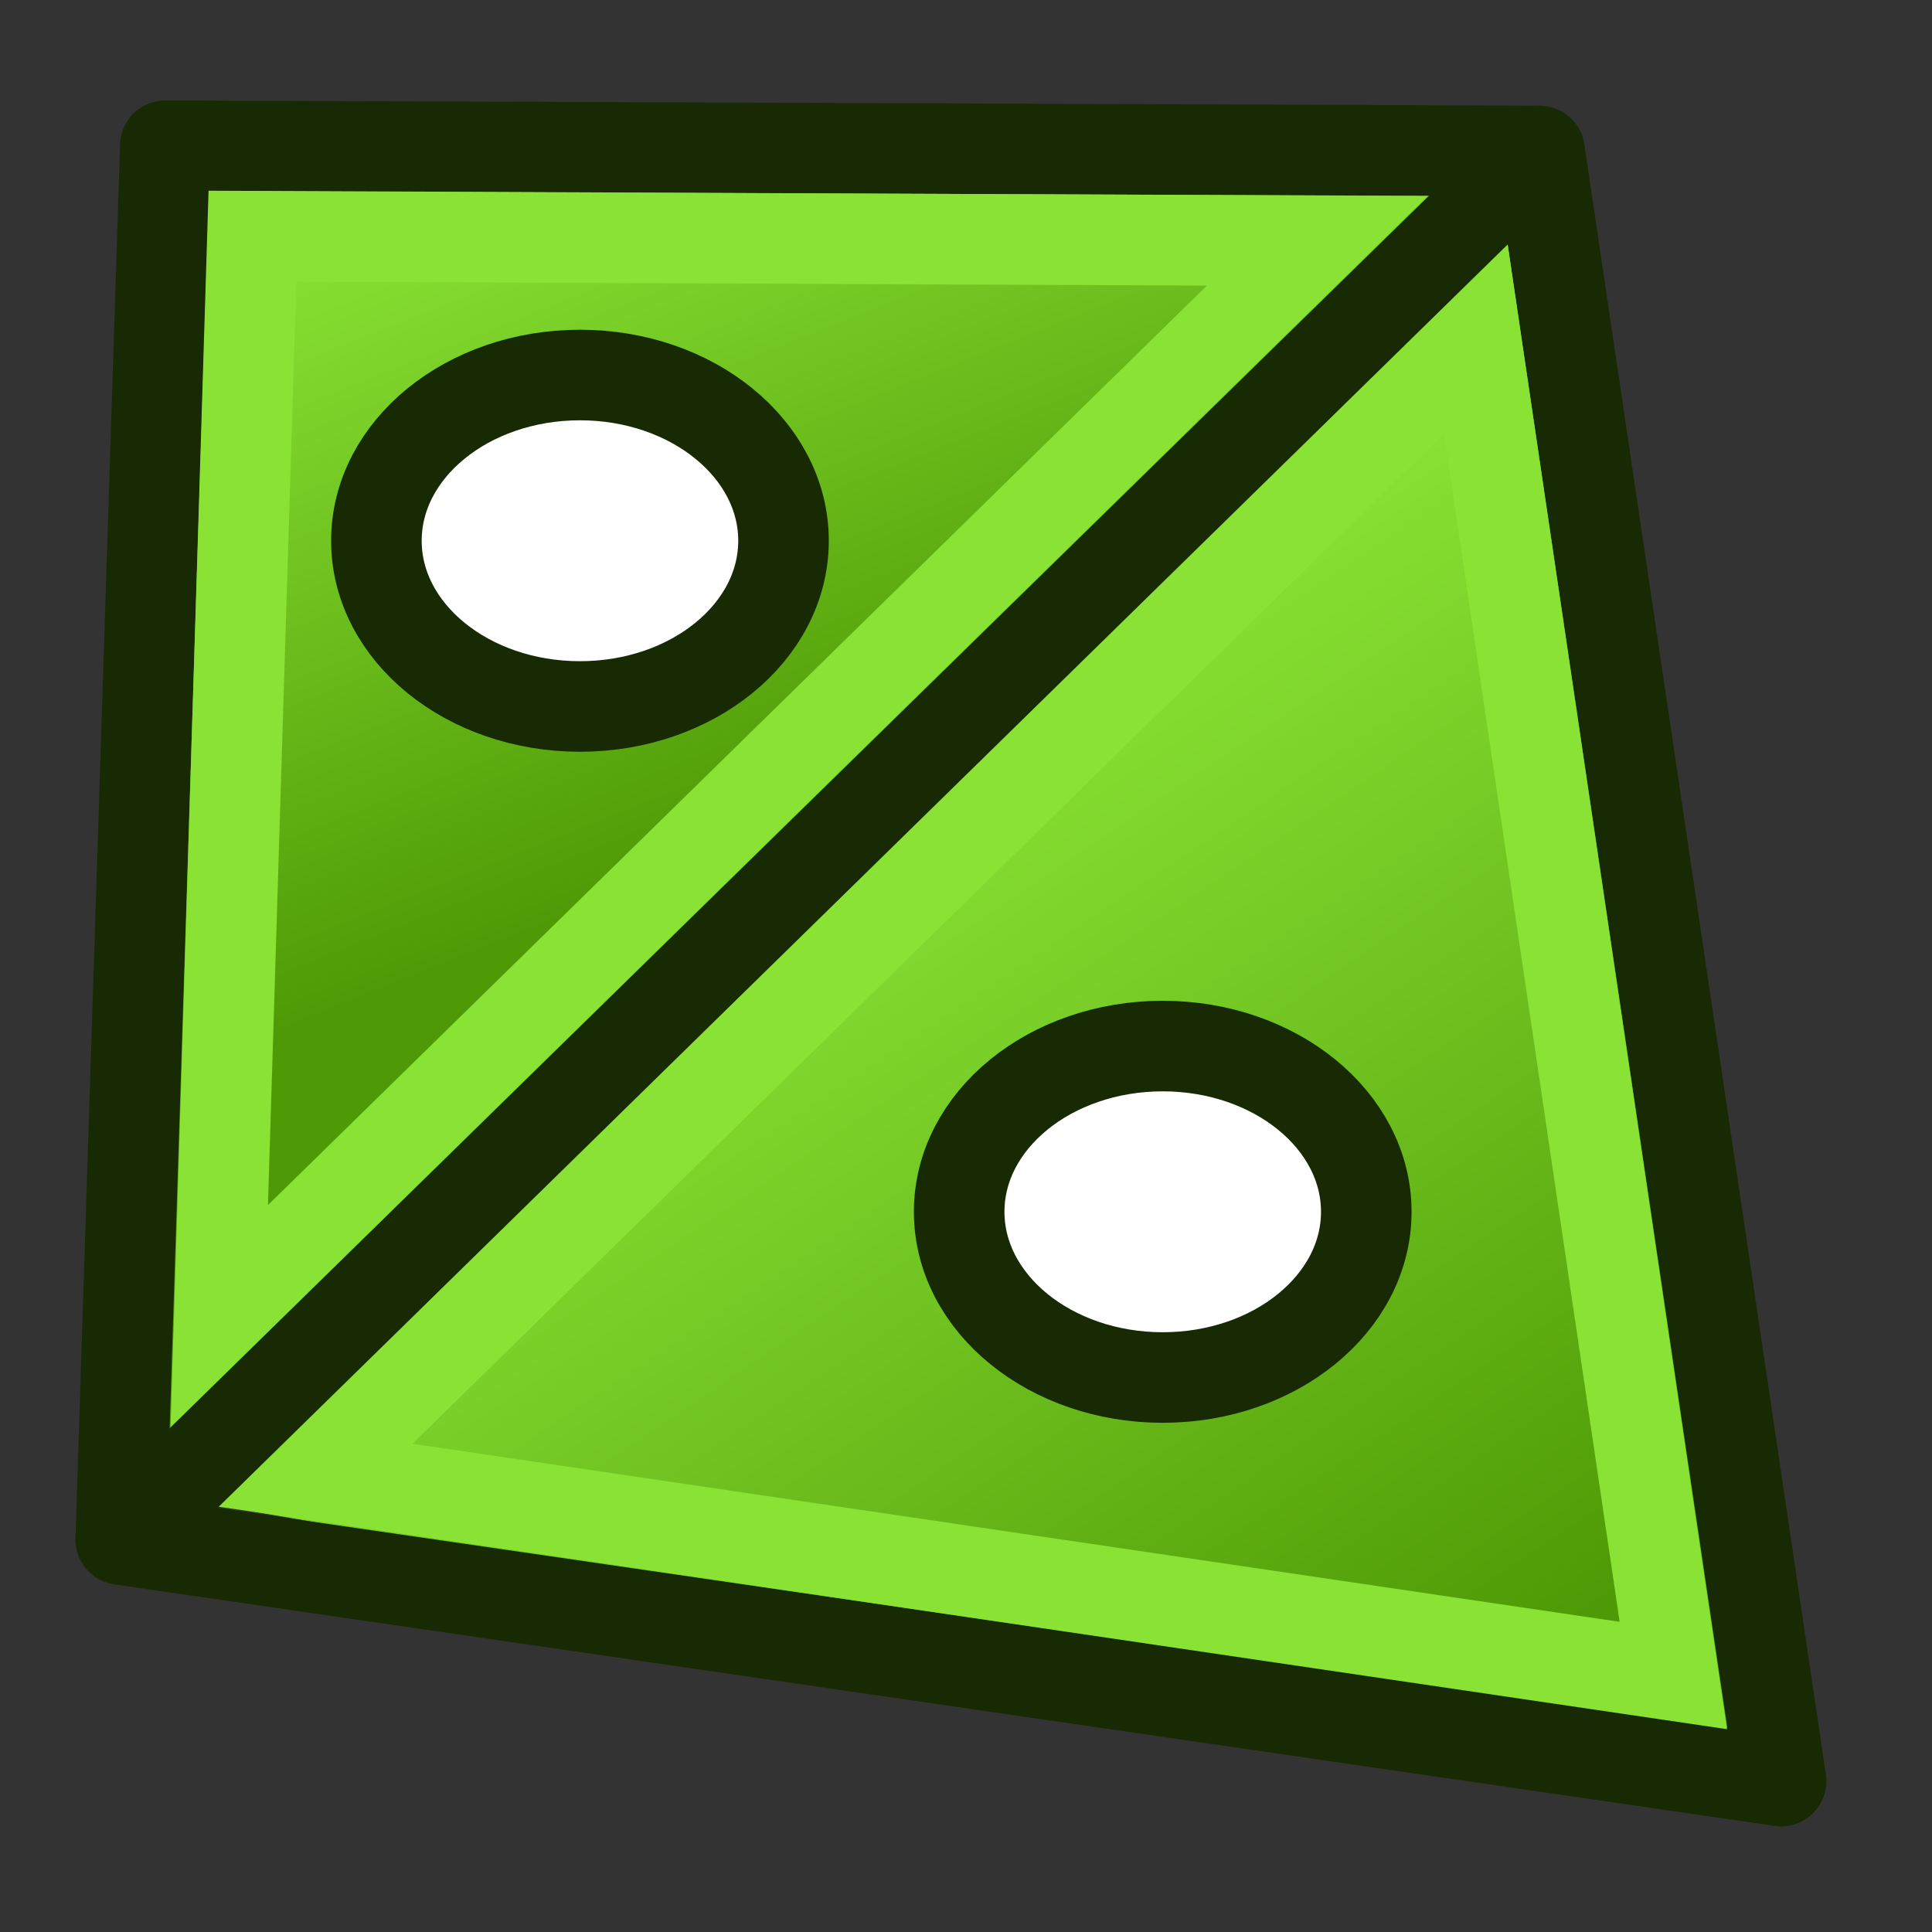 <?xml version="1.0" encoding="UTF-8" standalone="no"?>
<svg
   xmlns:dc="http://purl.org/dc/elements/1.1/"
   xmlns:cc="http://creativecommons.org/ns#"
   xmlns:rdf="http://www.w3.org/1999/02/22-rdf-syntax-ns#"
   xmlns:svg="http://www.w3.org/2000/svg"
   xmlns="http://www.w3.org/2000/svg"
   xmlns:xlink="http://www.w3.org/1999/xlink"
   width="64"
   height="64"
   id="svg9484"
   version="1.1">
  <rect width="100%" height="100%" fill="#333333" stroke="none"/>
  <title
     id="title3749">Mesh_Fill_Up_Holes</title>
  <defs
     id="defs9486">
    <linearGradient
       id="linearGradient860">
      <stop
         id="stop856"
         offset="0"
         style="stop-color:#4e9a06;stop-opacity:1" />
      <stop
         id="stop858"
         offset="1"
         style="stop-color:#8ae234;stop-opacity:1" />
    </linearGradient>
    <linearGradient
       id="linearGradient852">
      <stop
         id="stop848"
         offset="0"
         style="stop-color:#4e9a06;stop-opacity:1" />
      <stop
         id="stop850"
         offset="1"
         style="stop-color:#8ae234;stop-opacity:1" />
    </linearGradient>
    <linearGradient
       id="linearGradient12537">
      <stop
         style="stop-color:#00fd00;stop-opacity:1;"
         offset="0"
         id="stop12539" />
      <stop
         style="stop-color:#00fd00;stop-opacity:0;"
         offset="1"
         id="stop12541" />
    </linearGradient>
    <linearGradient
       xlink:href="#linearGradient12537"
       id="linearGradient12547"
       x1="4.5"
       y1="14.755"
       x2="30.5"
       y2="14.755"
       gradientUnits="userSpaceOnUse"
       gradientTransform="translate(35,-2)" />
    <linearGradient
       gradientUnits="userSpaceOnUse"
       y2="-8.724"
       x2="32.827"
       y1="21.254"
       x1="52.921"
       id="linearGradient854"
       xlink:href="#linearGradient852" />
    <linearGradient
       gradientUnits="userSpaceOnUse"
       y2="-24.575"
       x2="10.952"
       y1="-2.021"
       x1="19.955"
       id="linearGradient862"
       xlink:href="#linearGradient860" />
  </defs>
  <g
     id="layer1"
     transform="translate(0,32)"
     style="opacity:1">
    <path
       style="fill:url(#linearGradient862);fill-opacity:1"
       d="M 49.284,-25.967 5.476,-27.174 5.012,16.077 Z"
       id="path849" />
    <path
       style="fill:url(#linearGradient854);fill-opacity:1;stroke:none"
       d="m 8,18 43,-45 8,54 z"
       id="path2991-3" />
    <path
       style="fill:none;stroke:#172a04;stroke-width:3;stroke-linecap:round;stroke-linejoin:round;stroke-miterlimit:4;stroke-dasharray:none;stroke-opacity:1"
       d="m 4,19 47,-46 8,54 z"
       id="path2991" />
    <path
       style="fill:none;stroke:#172a04;stroke-width:3;stroke-linecap:butt;stroke-linejoin:round;stroke-miterlimit:4;stroke-dasharray:none;stroke-opacity:1"
       d="M 4,19 5.476,-27.174 51,-27"
       id="path847" />
    <ellipse
       style="fill:#ffffff;stroke:#172a04;stroke-width:3;stroke-miterlimit:4;stroke-dasharray:none"
       id="path1032"
       cx="38.517"
       cy="8.142"
       rx="6.743"
       ry="5.49" />
    <ellipse
       ry="5.49"
       rx="6.743"
       cy="-14.087"
       cx="19.212"
       id="path1032-8"
       style="opacity:1;fill:#ffffff;stroke:#172a04;stroke-width:3;stroke-miterlimit:4;stroke-dasharray:none" />
    <path
       id="path864"
       d="M 43.639,-24.023 8.363,-24.176 7.263,11.599 Z"
       style="fill:none;stroke:#8ae234;stroke-width:3;stroke-linecap:butt;stroke-linejoin:miter;stroke-miterlimit:4;stroke-dasharray:none;stroke-opacity:1" />
    <path
       id="path866"
       d="m 10.455,16.869 38.434,-37.638 6.543,44.272 z"
       style="fill:none;stroke:#8ae234;stroke-width:3;stroke-linecap:butt;stroke-linejoin:miter;stroke-miterlimit:4;stroke-dasharray:none;stroke-opacity:1" />
  </g>
</svg>
